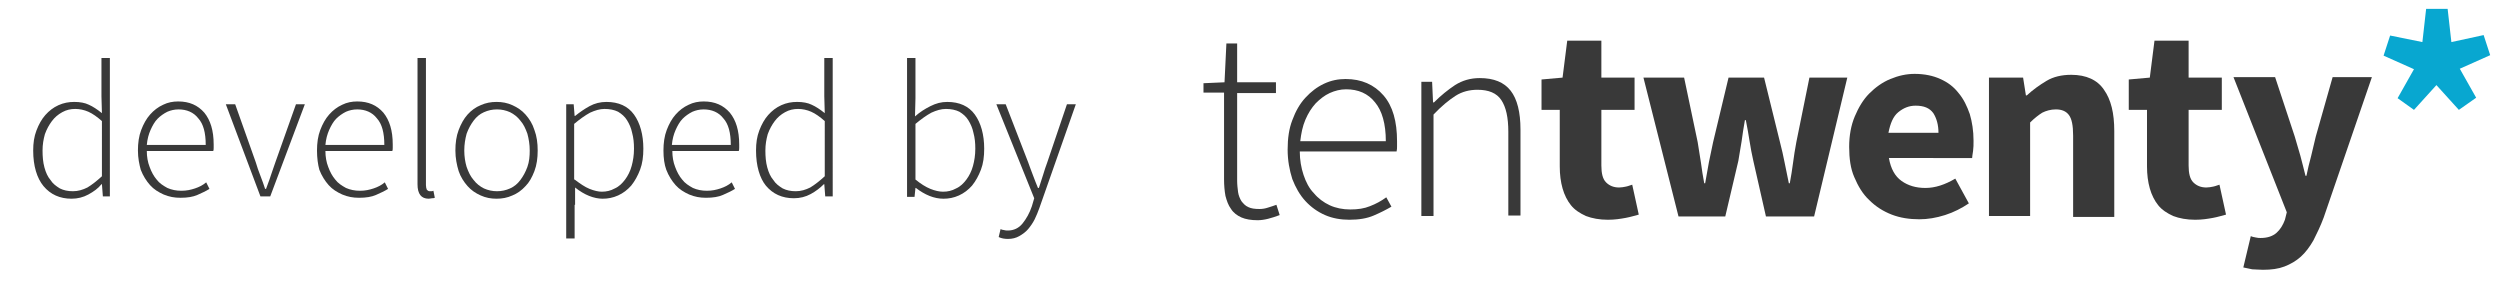 <?xml version="1.0" encoding="utf-8"?>
<!-- Generator: Adobe Illustrator 17.1.0, SVG Export Plug-In . SVG Version: 6.00 Build 0)  -->
<!DOCTYPE svg PUBLIC "-//W3C//DTD SVG 1.1//EN" "http://www.w3.org/Graphics/SVG/1.1/DTD/svg11.dtd">
<svg version="1.1" xmlns="http://www.w3.org/2000/svg" xmlns:xlink="http://www.w3.org/1999/xlink" x="0px" y="0px"
	 viewBox="0 0 534.7 60" enable-background="new 0 0 534.7 60" xml:space="preserve">
<g id="Layer_1" display="none">
</g>
<g id="Layer_3">
</g>
<g id="Layer_6">
</g>
<g id="Layer_1_copy_2">
	<g>
		<g>
			<path fill="#393939" d="M261.9,19.8h-4.5v-2l4.5-0.2l0.4-8.3h2.3v8.3h8.3v2.3h-8.3v18.7c0,0.9,0.1,1.7,0.2,2.5
				c0.1,0.7,0.4,1.4,0.7,1.9c0.4,0.5,0.8,1,1.5,1.3c0.6,0.3,1.4,0.4,2.4,0.4c0.6,0,1.2-0.1,1.8-0.3c0.7-0.2,1.2-0.4,1.8-0.6l0.7,2.2
				c-0.8,0.3-1.7,0.6-2.5,0.8c-0.8,0.2-1.6,0.3-2.2,0.3c-1.4,0-2.6-0.2-3.5-0.6c-0.9-0.4-1.7-1-2.2-1.8c-0.6-0.8-0.9-1.7-1.2-2.8
				c-0.2-1.1-0.3-2.3-0.3-3.5V19.8z"/>
			<path fill="#393939" d="M275.4,32c0-2.4,0.3-4.5,1-6.3c0.7-1.9,1.6-3.5,2.8-4.8c1.2-1.3,2.5-2.3,4-3c1.5-0.7,3-1,4.6-1
				c3.4,0,6.1,1.2,8.1,3.5c2,2.3,2.9,5.6,2.9,9.8c0,0.4,0,0.7,0,1.1s0,0.7-0.1,1.1h-20.7c0,1.8,0.3,3.5,0.8,5
				c0.5,1.5,1.2,2.9,2.2,3.9c0.9,1.1,2.1,2,3.4,2.6c1.3,0.6,2.8,0.9,4.4,0.9c1.6,0,3-0.2,4.2-0.7c1.3-0.5,2.4-1.1,3.5-1.9l1.1,2
				c-1.2,0.7-2.4,1.3-3.8,1.9c-1.4,0.6-3.1,0.9-5.2,0.9c-1.8,0-3.6-0.3-5.2-1c-1.6-0.7-3-1.7-4.2-3c-1.2-1.3-2.1-2.9-2.8-4.7
				C275.8,36.4,275.4,34.3,275.4,32z M296.4,30.2c0-3.7-0.8-6.5-2.3-8.3c-1.5-1.9-3.6-2.8-6.2-2.8c-1.2,0-2.4,0.3-3.5,0.8
				c-1.1,0.5-2.1,1.3-3,2.2c-0.9,1-1.6,2.1-2.2,3.5c-0.6,1.4-0.9,2.9-1.1,4.6H296.4z"/>
			<path fill="#393939" d="M304,17.5h2.3l0.2,4.4h0.2c1.5-1.5,3-2.7,4.5-3.7c1.6-1,3.3-1.5,5.3-1.5c3,0,5.2,0.9,6.6,2.7
				c1.4,1.8,2.1,4.6,2.1,8.3v18.4h-2.6V28.2c0-3.1-0.5-5.3-1.5-6.8c-1-1.5-2.7-2.2-5.1-2.2c-1.7,0-3.3,0.4-4.7,1.3
				c-1.4,0.9-3,2.2-4.7,4v21.7H304V17.5z"/>
		</g>
		<g>
			<path fill="#393939" d="M333.8,23.5h-4.1v-6.5l4.5-0.4l1-7.9h7.3v7.9h7.1v6.9h-7.1v11.9c0,1.7,0.3,2.9,1,3.6
				c0.7,0.7,1.6,1.1,2.8,1.1c0.5,0,1-0.1,1.5-0.2c0.5-0.1,0.9-0.3,1.3-0.4l1.4,6.4c-0.8,0.2-1.7,0.5-2.8,0.7
				c-1.1,0.2-2.3,0.4-3.8,0.4c-1.8,0-3.4-0.3-4.7-0.8c-1.3-0.6-2.4-1.3-3.2-2.3c-0.8-1-1.4-2.2-1.8-3.6c-0.4-1.4-0.6-3-0.6-4.7V23.5
				z"/>
			<path fill="#393939" d="M351.5,16.6h8.7l2.9,13.8c0.2,1.5,0.5,2.9,0.7,4.4c0.2,1.4,0.4,2.9,0.7,4.4h0.2c0.3-1.5,0.5-3,0.8-4.5
				c0.3-1.5,0.6-2.9,0.9-4.3l3.3-13.8h7.6l3.4,13.8c0.4,1.5,0.7,2.9,1,4.4c0.3,1.4,0.6,2.9,0.9,4.4h0.2c0.3-1.5,0.5-3,0.7-4.4
				c0.2-1.4,0.4-2.9,0.7-4.4l2.8-13.8h8.1L388,46.3h-10.3L375,34.4c-0.3-1.4-0.6-2.8-0.8-4.2c-0.2-1.4-0.5-2.9-0.8-4.5h-0.2
				c-0.3,1.6-0.5,3.1-0.7,4.5c-0.2,1.4-0.5,2.8-0.7,4.2L369,46.3H359L351.5,16.6z"/>
			<path fill="#393939" d="M395.5,31.4c0-2.4,0.4-4.6,1.2-6.5c0.8-1.9,1.8-3.6,3.1-4.9c1.3-1.3,2.8-2.4,4.5-3.1
				c1.7-0.7,3.4-1.1,5.2-1.1c2.1,0,4,0.4,5.5,1.1c1.6,0.7,2.9,1.7,3.9,3c1.1,1.3,1.8,2.8,2.4,4.5c0.5,1.7,0.8,3.6,0.8,5.7
				c0,0.8,0,1.5-0.1,2.2c-0.1,0.7-0.2,1.2-0.2,1.5H404c0.4,2.3,1.3,3.9,2.7,4.9c1.4,1,3.1,1.5,5.1,1.5c2.1,0,4.2-0.7,6.4-2l2.9,5.3
				c-1.5,1-3.2,1.9-5.1,2.5c-1.9,0.6-3.7,0.9-5.5,0.9c-2.1,0-4.1-0.3-5.9-1c-1.8-0.7-3.4-1.7-4.8-3.1c-1.4-1.3-2.4-3-3.2-4.9
				C395.8,36.1,395.5,33.9,395.5,31.4z M414.6,28.4c0-1.7-0.4-3.1-1.1-4.2c-0.8-1.1-2-1.6-3.8-1.6c-1.4,0-2.6,0.5-3.7,1.4
				c-1.1,0.9-1.7,2.4-2.1,4.4H414.6z"/>
			<path fill="#393939" d="M425.5,16.6h7.2l0.6,3.8h0.2c1.3-1.2,2.7-2.2,4.2-3.1c1.5-0.9,3.3-1.3,5.3-1.3c3.2,0,5.6,1.1,7,3.2
				c1.5,2.1,2.2,5,2.2,8.8v18.4h-8.8V29c0-2.2-0.3-3.6-0.9-4.4c-0.6-0.8-1.5-1.2-2.8-1.2c-1.1,0-2.1,0.3-2.9,0.7
				c-0.8,0.5-1.7,1.2-2.6,2.1v20h-8.8V16.6z"/>
			<path fill="#393939" d="M459.4,23.5h-4.1v-6.5l4.5-0.4l1-7.9h7.3v7.9h7.1v6.9h-7.1v11.9c0,1.7,0.3,2.9,1,3.6
				c0.7,0.7,1.6,1.1,2.8,1.1c0.5,0,1-0.1,1.5-0.2c0.5-0.1,0.9-0.3,1.3-0.4l1.4,6.4c-0.8,0.2-1.7,0.5-2.8,0.7
				c-1.1,0.2-2.3,0.4-3.8,0.4c-1.8,0-3.4-0.3-4.7-0.8c-1.3-0.6-2.4-1.3-3.2-2.3c-0.8-1-1.4-2.2-1.8-3.6c-0.4-1.4-0.6-3-0.6-4.7V23.5
				z"/>
			<path fill="#393939" d="M482.5,50.8c0.4,0.1,0.7,0.1,1,0.1c1.5,0,2.6-0.4,3.4-1.1c0.8-0.7,1.4-1.7,1.8-2.8l0.4-1.6l-11.4-28.9
				h8.9l4.2,12.7c0.4,1.4,0.8,2.7,1.2,4.1c0.4,1.4,0.7,2.8,1.1,4.3h0.2c0.3-1.4,0.6-2.8,1-4.2c0.3-1.4,0.7-2.8,1-4.2l3.6-12.7h8.4
				l-10.3,30c-0.7,1.9-1.5,3.5-2.2,4.9c-0.8,1.4-1.7,2.6-2.7,3.5c-1,0.9-2.2,1.6-3.5,2.1c-1.3,0.5-2.8,0.7-4.6,0.7
				c-0.9,0-1.7-0.1-2.3-0.1c-0.6-0.1-1.3-0.3-1.9-0.4l1.6-6.7C481.8,50.7,482.1,50.7,482.5,50.8z"/>
		</g>
		<g>
			<path fill="#08A7D0" d="M512.8,21l3.5-6.2l-6.5-2.9l1.4-4.3l6.9,1.4l0.8-7.1h4.6l0.8,7.1l6.9-1.5l1.4,4.3l-6.5,2.9l3.5,6.2
				l-3.7,2.6l-4.8-5.3l-4.8,5.3L512.8,21z"/>
		</g>
	</g>
	<g>
		<path fill="#393939" d="M7.1,32.2c0-1.6,0.2-3,0.7-4.3c0.5-1.3,1.1-2.4,1.9-3.3c0.8-0.9,1.7-1.6,2.8-2.1c1.1-0.5,2.2-0.7,3.4-0.7
			c1.2,0,2.3,0.2,3.1,0.6c0.9,0.4,1.8,1,2.8,1.8l-0.1-3.6v-8.2h1.8V42H22l-0.2-2.6h-0.1C21,40.3,20,41,18.9,41.6
			c-1.1,0.6-2.3,0.9-3.6,0.9c-2.5,0-4.5-0.9-6-2.7C7.9,38.1,7.1,35.5,7.1,32.2z M9.1,32.2c0,1.3,0.1,2.5,0.4,3.6s0.7,2,1.3,2.7
			c0.5,0.8,1.2,1.3,2,1.8c0.8,0.4,1.7,0.6,2.8,0.6c1.1,0,2.1-0.3,3.1-0.8c1-0.6,2-1.4,3.1-2.4V25.9c-1-0.9-2-1.6-2.9-2
			c-0.9-0.4-1.9-0.6-2.8-0.6c-1,0-1.9,0.2-2.8,0.7c-0.9,0.5-1.6,1.1-2.2,1.9c-0.6,0.8-1.1,1.7-1.5,2.8C9.3,29.8,9.1,30.9,9.1,32.2z"
			/>
		<path fill="#393939" d="M29.5,32.2c0-1.6,0.2-3.1,0.7-4.4c0.5-1.3,1.1-2.4,1.9-3.3c0.8-0.9,1.7-1.6,2.8-2.1c1-0.5,2.1-0.7,3.2-0.7
			c2.4,0,4.2,0.8,5.6,2.4c1.3,1.6,2,3.8,2,6.8c0,0.2,0,0.5,0,0.7s0,0.5-0.1,0.7H31.4c0,1.2,0.2,2.4,0.6,3.4c0.4,1.1,0.9,2,1.5,2.7
			c0.6,0.8,1.4,1.3,2.3,1.8c0.9,0.4,1.9,0.6,3,0.6c1.1,0,2-0.2,2.9-0.5c0.9-0.3,1.7-0.7,2.4-1.3l0.7,1.4c-0.8,0.5-1.7,0.9-2.6,1.3
			c-0.9,0.4-2.1,0.6-3.6,0.6c-1.3,0-2.4-0.2-3.6-0.7c-1.1-0.5-2.1-1.1-2.9-2c-0.8-0.9-1.5-2-2-3.3C29.8,35.2,29.5,33.8,29.5,32.2z
			 M44,31c0-2.6-0.5-4.5-1.6-5.7c-1-1.3-2.5-1.9-4.2-1.9c-0.9,0-1.7,0.2-2.4,0.5c-0.8,0.4-1.5,0.9-2.1,1.5s-1.1,1.5-1.5,2.4
			c-0.4,0.9-0.7,2-0.8,3.2H44z"/>
		<path fill="#393939" d="M48.3,22.3h2l4.4,12.4c0.3,1,0.6,1.9,1,2.9c0.4,1,0.7,1.9,1,2.8h0.2c0.3-0.9,0.7-1.8,1-2.8
			c0.3-1,0.7-1.9,1-2.9l4.4-12.4h1.9L57.8,42h-2.1L48.3,22.3z"/>
		<path fill="#393939" d="M67.8,32.2c0-1.6,0.2-3.1,0.7-4.4c0.5-1.3,1.1-2.4,1.9-3.3c0.8-0.9,1.7-1.6,2.8-2.1c1-0.5,2.1-0.7,3.2-0.7
			c2.4,0,4.2,0.8,5.6,2.4c1.3,1.6,2,3.8,2,6.8c0,0.2,0,0.5,0,0.7s0,0.5-0.1,0.7H69.6c0,1.2,0.2,2.4,0.6,3.4c0.4,1.1,0.9,2,1.5,2.7
			c0.6,0.8,1.4,1.3,2.3,1.8c0.9,0.4,1.9,0.6,3,0.6c1.1,0,2-0.2,2.9-0.5c0.9-0.3,1.7-0.7,2.4-1.3l0.7,1.4c-0.8,0.5-1.7,0.9-2.6,1.3
			c-0.9,0.4-2.1,0.6-3.6,0.6c-1.3,0-2.4-0.2-3.6-0.7c-1.1-0.5-2.1-1.1-2.9-2c-0.8-0.9-1.5-2-2-3.3C68,35.2,67.8,33.8,67.8,32.2z
			 M82.2,31c0-2.6-0.5-4.5-1.6-5.7c-1-1.3-2.5-1.9-4.2-1.9c-0.9,0-1.7,0.2-2.4,0.5c-0.8,0.4-1.5,0.9-2.1,1.5s-1.1,1.5-1.5,2.4
			c-0.4,0.9-0.7,2-0.8,3.2H82.2z"/>
		<path fill="#393939" d="M89.3,12.4h1.8v27.2c0,0.4,0.1,0.8,0.2,1c0.2,0.2,0.4,0.3,0.6,0.3c0.1,0,0.2,0,0.3,0c0.1,0,0.3,0,0.5-0.1
			l0.3,1.5c-0.2,0.1-0.4,0.1-0.6,0.1c-0.2,0-0.4,0.1-0.7,0.1c-1.6,0-2.4-1-2.4-3.1V12.4z"/>
		<path fill="#393939" d="M97.4,32.2c0-1.6,0.2-3.1,0.7-4.4c0.5-1.3,1.1-2.4,1.9-3.3c0.8-0.9,1.8-1.6,2.8-2c1.1-0.5,2.2-0.7,3.4-0.7
			c1.2,0,2.3,0.2,3.4,0.7c1.1,0.5,2,1.1,2.8,2c0.8,0.9,1.5,2,1.9,3.3c0.5,1.3,0.7,2.8,0.7,4.4s-0.2,3.1-0.7,4.4
			c-0.5,1.3-1.1,2.4-1.9,3.2c-0.8,0.9-1.8,1.6-2.8,2c-1.1,0.5-2.2,0.7-3.4,0.7c-1.2,0-2.3-0.2-3.4-0.7c-1.1-0.5-2-1.1-2.8-2
			s-1.5-2-1.9-3.2C97.7,35.3,97.4,33.8,97.4,32.2z M99.3,32.2c0,1.3,0.2,2.5,0.5,3.5c0.4,1.1,0.8,2,1.5,2.8c0.6,0.8,1.4,1.4,2.2,1.8
			c0.9,0.4,1.8,0.6,2.8,0.6s1.9-0.2,2.8-0.6c0.9-0.4,1.6-1,2.2-1.8c0.6-0.8,1.1-1.7,1.5-2.8c0.4-1.1,0.5-2.3,0.5-3.5
			c0-1.3-0.2-2.5-0.5-3.6c-0.4-1.1-0.8-2-1.5-2.8c-0.6-0.8-1.4-1.4-2.2-1.8c-0.9-0.4-1.8-0.6-2.8-0.6s-1.9,0.2-2.8,0.6
			c-0.9,0.4-1.6,1-2.2,1.8c-0.6,0.8-1.1,1.7-1.5,2.8C99.5,29.7,99.3,30.9,99.3,32.2z"/>
		<path fill="#393939" d="M122.9,43.8V51h-1.8V22.3h1.6l0.2,2.5h0.1c1-0.8,2-1.5,3.1-2.1c1.1-0.6,2.3-0.9,3.6-0.9
			c2.6,0,4.6,0.9,5.9,2.7c1.3,1.8,2,4.3,2,7.3c0,1.7-0.2,3.2-0.7,4.5c-0.5,1.3-1.1,2.4-1.9,3.4c-0.8,0.9-1.7,1.6-2.8,2.1
			c-1.1,0.5-2.2,0.7-3.3,0.7c-0.9,0-1.9-0.2-2.9-0.6c-1-0.4-2-1-3-1.8V43.8z M122.9,38.4c1.2,0.9,2.2,1.6,3.2,2
			c1,0.4,1.9,0.6,2.6,0.6c1,0,1.9-0.2,2.8-0.7c0.9-0.4,1.6-1.1,2.2-1.9c0.6-0.8,1.1-1.8,1.4-2.9c0.3-1.1,0.5-2.3,0.5-3.7
			c0-1.2-0.1-2.3-0.4-3.4c-0.2-1-0.6-1.9-1.1-2.7c-0.5-0.8-1.1-1.3-1.9-1.8c-0.8-0.4-1.8-0.6-2.9-0.6c-1,0-2,0.3-3.1,0.8
			c-1.1,0.6-2.2,1.4-3.4,2.4V38.4z"/>
		<path fill="#393939" d="M141.9,32.2c0-1.6,0.2-3.1,0.7-4.4c0.5-1.3,1.1-2.4,1.9-3.3c0.8-0.9,1.7-1.6,2.8-2.1
			c1-0.5,2.1-0.7,3.2-0.7c2.4,0,4.2,0.8,5.6,2.4c1.3,1.6,2,3.8,2,6.8c0,0.2,0,0.5,0,0.7s0,0.5-0.1,0.7h-14.2c0,1.2,0.2,2.4,0.6,3.4
			c0.4,1.1,0.9,2,1.5,2.7c0.6,0.8,1.4,1.3,2.3,1.8c0.9,0.4,1.9,0.6,3,0.6c1.1,0,2-0.2,2.9-0.5c0.9-0.3,1.7-0.7,2.4-1.3l0.7,1.4
			c-0.8,0.5-1.7,0.9-2.6,1.3c-0.9,0.4-2.1,0.6-3.6,0.6c-1.3,0-2.4-0.2-3.6-0.7c-1.1-0.5-2.1-1.1-2.9-2c-0.8-0.9-1.5-2-2-3.3
			C142.1,35.2,141.9,33.8,141.9,32.2z M156.3,31c0-2.6-0.5-4.5-1.6-5.7c-1-1.3-2.5-1.9-4.2-1.9c-0.9,0-1.7,0.2-2.4,0.5
			c-0.8,0.4-1.5,0.9-2.1,1.5s-1.1,1.5-1.5,2.4c-0.4,0.9-0.7,2-0.8,3.2H156.3z"/>
		<path fill="#393939" d="M161.7,32.2c0-1.6,0.2-3,0.7-4.3c0.5-1.3,1.1-2.4,1.9-3.3c0.8-0.9,1.7-1.6,2.8-2.1
			c1.1-0.5,2.2-0.7,3.4-0.7c1.2,0,2.3,0.2,3.1,0.6c0.9,0.4,1.8,1,2.8,1.8l-0.1-3.6v-8.2h1.8V42h-1.6l-0.2-2.6h-0.1
			c-0.8,0.8-1.7,1.5-2.8,2.1c-1.1,0.6-2.3,0.9-3.6,0.9c-2.5,0-4.5-0.9-6-2.7C162.5,38.1,161.7,35.5,161.7,32.2z M163.7,32.2
			c0,1.3,0.1,2.5,0.4,3.6s0.7,2,1.3,2.7c0.5,0.8,1.2,1.3,2,1.8c0.8,0.4,1.7,0.6,2.8,0.6c1.1,0,2.1-0.3,3.1-0.8c1-0.6,2-1.4,3.1-2.4
			V25.9c-1-0.9-2-1.6-2.9-2c-0.9-0.4-1.9-0.6-2.8-0.6c-1,0-1.9,0.2-2.8,0.7c-0.9,0.5-1.6,1.1-2.2,1.9c-0.6,0.8-1.1,1.7-1.5,2.8
			C163.9,29.8,163.7,30.9,163.7,32.2z"/>
		<path fill="#393939" d="M194,12.4h1.8V21l-0.1,3.9c1-0.9,2.1-1.6,3.3-2.2c1.2-0.6,2.3-0.9,3.6-0.9c2.6,0,4.6,0.9,5.9,2.7
			c1.3,1.8,2,4.3,2,7.3c0,1.7-0.2,3.2-0.7,4.5c-0.5,1.3-1.1,2.4-1.9,3.4c-0.8,0.9-1.7,1.6-2.8,2.1c-1.1,0.5-2.2,0.7-3.3,0.7
			c-1,0-2-0.2-3-0.6s-2-1-2.9-1.7h-0.1l-0.2,1.9H194V12.4z M195.8,38.4c1.1,0.9,2.2,1.6,3.2,2c1,0.4,1.9,0.6,2.7,0.6
			c1,0,1.9-0.2,2.8-0.7c0.9-0.4,1.6-1.1,2.2-1.9c0.6-0.8,1.1-1.8,1.4-2.9c0.3-1.1,0.5-2.3,0.5-3.7c0-1.2-0.1-2.3-0.4-3.4
			c-0.2-1-0.6-1.9-1.1-2.7c-0.5-0.8-1.1-1.3-1.9-1.8c-0.8-0.4-1.8-0.6-2.9-0.6c-1,0-2,0.3-3.1,0.8c-1.1,0.6-2.2,1.4-3.4,2.4V38.4z"
			/>
		<path fill="#393939" d="M214.7,49.2c0.3,0.1,0.6,0.1,0.9,0.1c1.2,0,2.3-0.5,3.1-1.5c0.8-1,1.5-2.2,2-3.7l0.5-1.7l-8.1-20.1h2
			l4.8,12.4c0.3,0.8,0.6,1.7,1,2.7c0.4,1,0.7,1.9,1.1,2.8h0.2c0.3-0.9,0.6-1.8,0.9-2.8c0.3-1,0.6-1.9,0.9-2.7l4.2-12.4h1.9
			l-7.8,22.2c-0.3,0.8-0.6,1.6-1,2.4s-0.9,1.5-1.4,2.1c-0.5,0.6-1.2,1.1-1.9,1.5s-1.5,0.6-2.4,0.6c-0.7,0-1.4-0.1-2-0.4L214,49
			C214.2,49.1,214.5,49.2,214.7,49.2z"/>
	</g>
</g>
<g id="Layer_1_copy_3" display="none">
</g>
<g id="hidden">
</g>
</svg>
